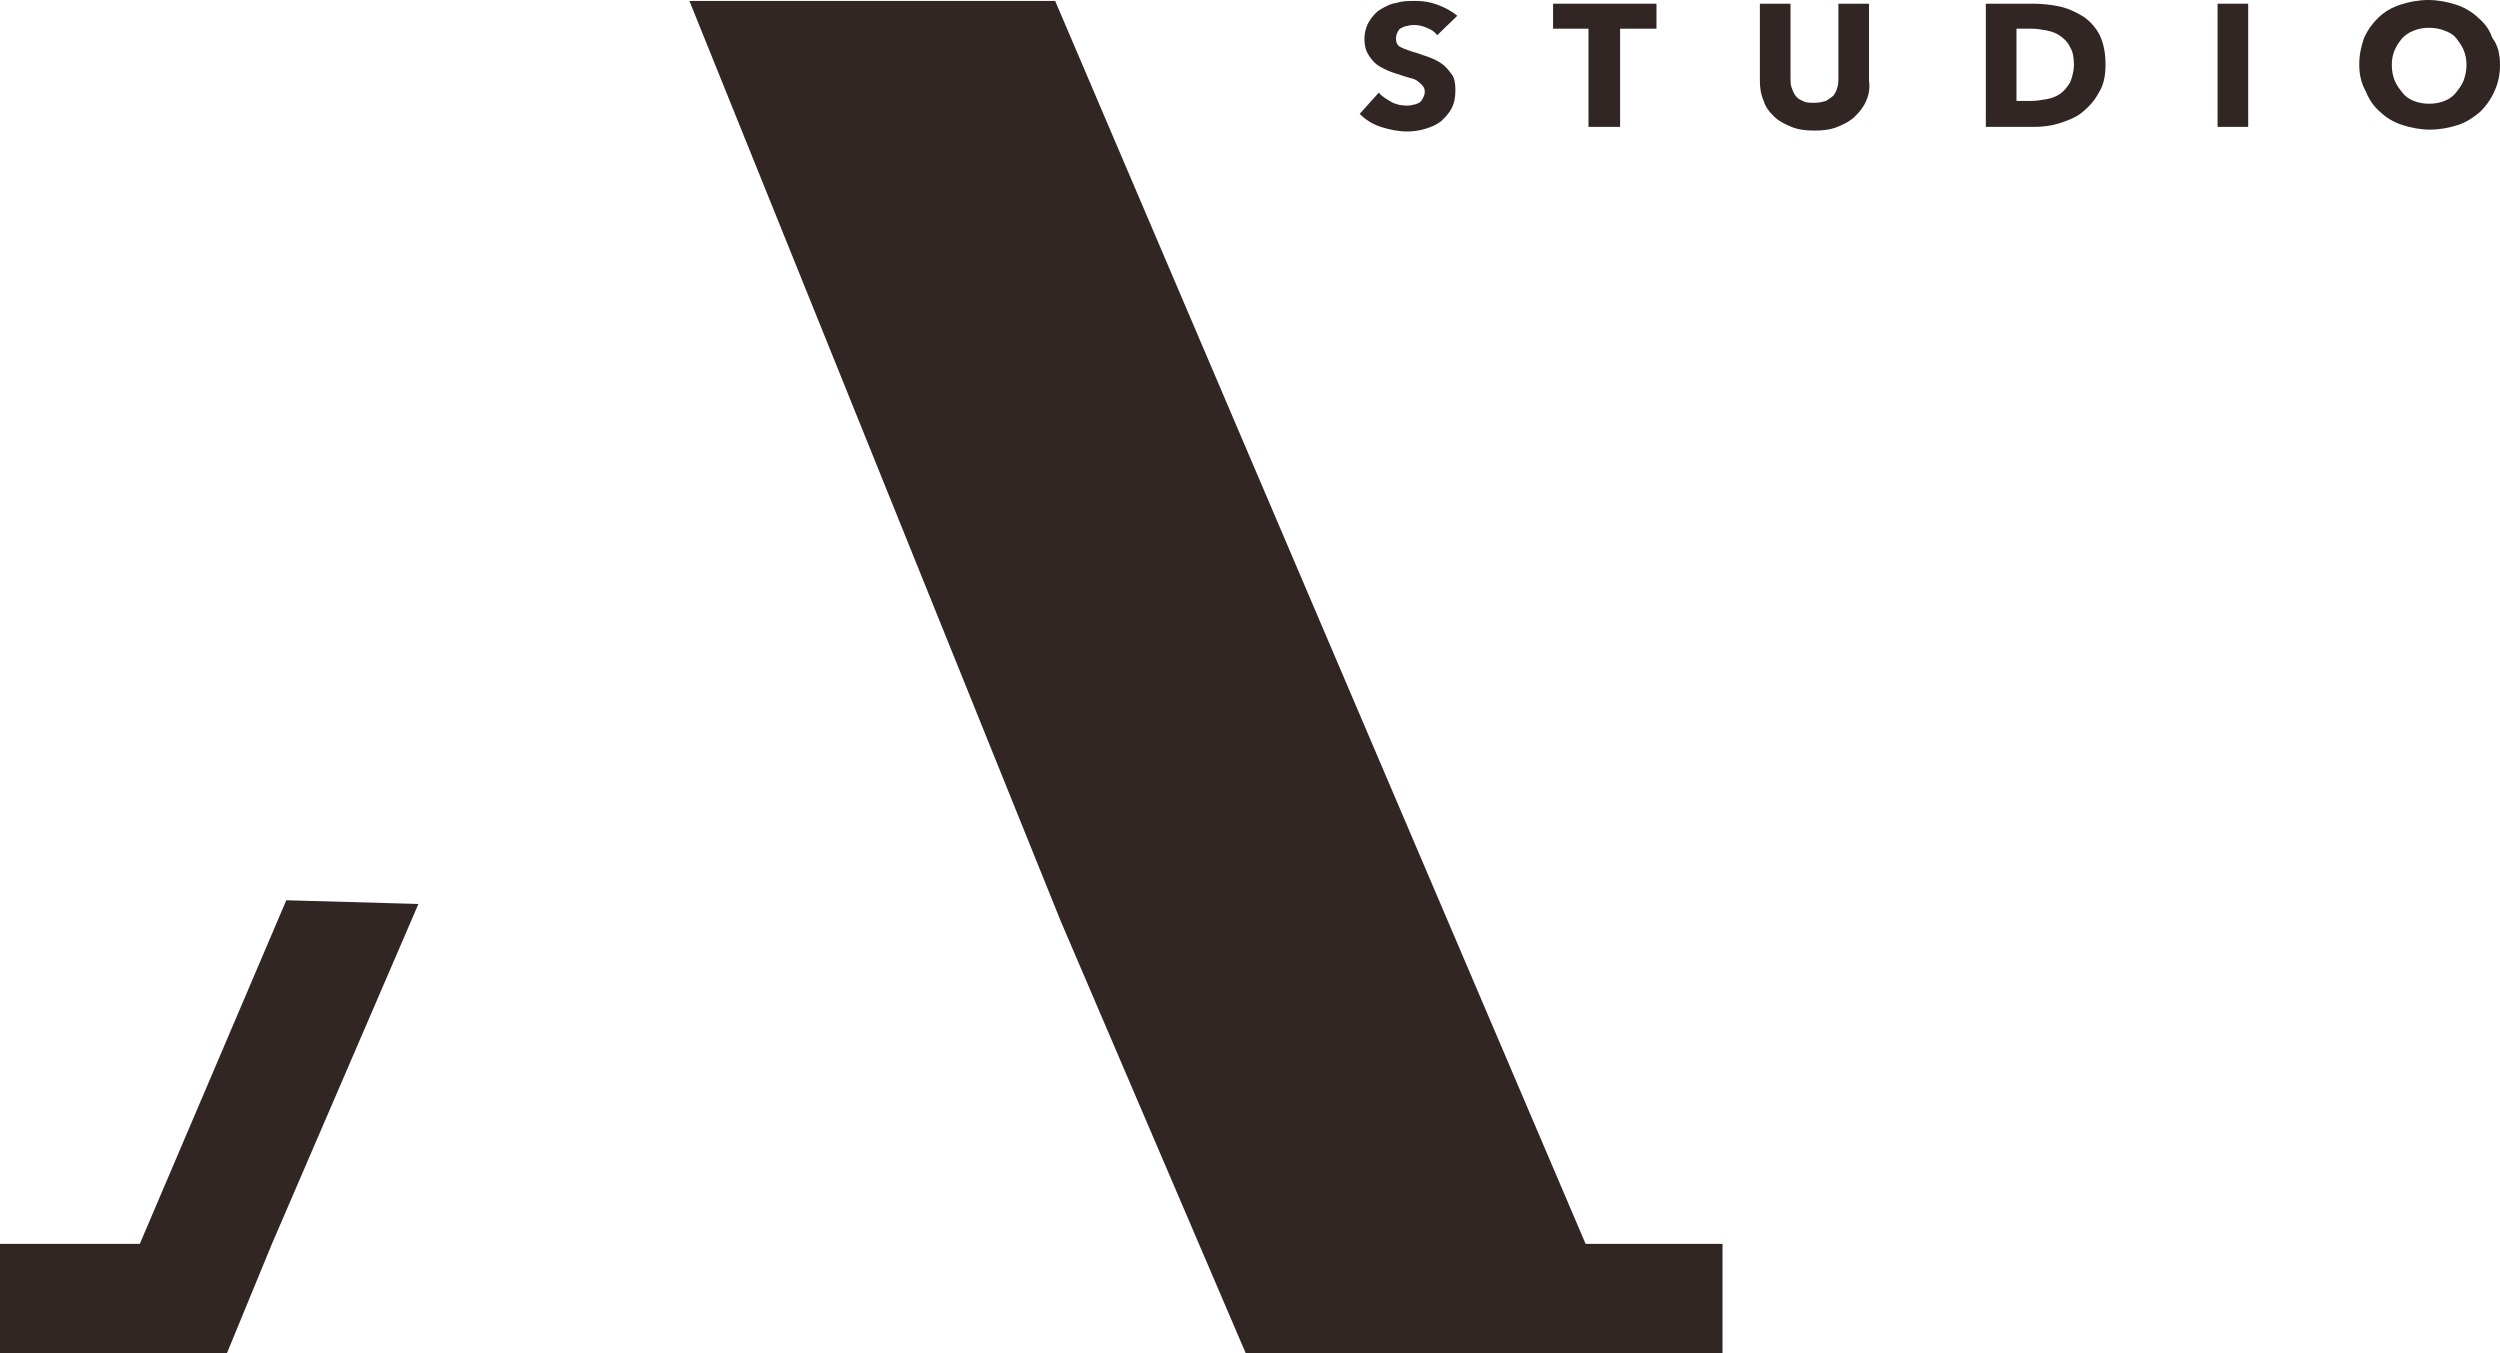 <?xml version="1.0" encoding="UTF-8" standalone="no"?>
<svg
   width="174"
   height="94.18"
   viewBox="0 0 174 94.18"
   fill="none"
   version="1.1"
   id="svg18"
   sodipodi:docname="logo-big.svg"
   inkscape:version="1.1.2 (0a00cf5339, 2022-02-04)"
   xmlns:inkscape="http://www.inkscape.org/namespaces/inkscape"
   xmlns:sodipodi="http://sodipodi.sourceforge.net/DTD/sodipodi-0.dtd"
   xmlns="http://www.w3.org/2000/svg"
   xmlns:svg="http://www.w3.org/2000/svg">
  <defs
     id="defs22" />
  <sodipodi:namedview
     id="namedview20"
     pagecolor="#ffffff"
     bordercolor="#000000"
     borderopacity="0.25"
     inkscape:pageshadow="2"
     inkscape:pageopacity="0.0"
     inkscape:pagecheckerboard="0"
     showgrid="false"
     inkscape:zoom="7.2413793"
     inkscape:cx="87"
     inkscape:cy="47.504762"
     inkscape:window-width="1920"
     inkscape:window-height="957"
     inkscape:window-x="0"
     inkscape:window-y="0"
     inkscape:window-maximized="1"
     inkscape:current-layer="svg18" />
  <path
     d="M 100.03,2.45 C 99.83,2.192 99.63,2.063 99.297,1.934 99.03,1.805 98.697,1.74 98.43,1.74 c -0.133,0 -0.267,0 -0.467,0.064 -0.133,0 -0.267,0.064 -0.4,0.129 -0.133,0.064 -0.2,0.129 -0.267,0.258 -0.067,0.129 -0.133,0.258 -0.133,0.451 0,0.129 0,0.258 0.067,0.387 0.067,0.129 0.133,0.193 0.267,0.258 0.133,0.064 0.267,0.129 0.467,0.193 0.2,0.064 0.333,0.129 0.6,0.193 0.333,0.129 0.6,0.193 0.933,0.322 0.333,0.129 0.599,0.258 0.866,0.451 0.267,0.193 0.466,0.451 0.666,0.709 0.2,0.258 0.267,0.645 0.267,1.096 0,0.516 -0.067,0.902 -0.267,1.289 -0.2,0.387 -0.466,0.645 -0.733,0.902 -0.333,0.258 -0.666,0.387 -1.066,0.516 -0.4,0.129 -0.866,0.193 -1.266,0.193 -0.666,0 -1.266,-0.129 -1.866,-0.322 C 95.498,8.638 95.032,8.316 94.632,7.929 l 1.333,-1.483 c 0.2,0.258 0.533,0.451 0.866,0.645 0.333,0.193 0.733,0.258 1.066,0.258 0.133,0 0.333,0 0.467,-0.064 0.133,0 0.267,-0.064 0.4,-0.129 0.133,-0.064 0.2,-0.193 0.267,-0.322 0.067,-0.129 0.133,-0.258 0.133,-0.451 0,-0.193 -0.067,-0.322 -0.133,-0.387 C 98.963,5.866 98.83,5.802 98.697,5.673 98.564,5.544 98.364,5.479 98.097,5.415 97.897,5.35 97.631,5.286 97.297,5.157 97.031,5.093 96.698,4.964 96.431,4.835 96.165,4.706 95.898,4.577 95.698,4.383 95.498,4.19 95.298,3.932 95.165,3.674 c -0.133,-0.258 -0.2,-0.58 -0.2,-0.967 0,-0.451 0.133,-0.902 0.333,-1.225 0.2,-0.322 0.467,-0.645 0.8,-0.838 0.333,-0.193 0.666,-0.387 1.133,-0.451 0.4,-0.129 0.8,-0.129 1.266,-0.129 0.533,0 1,0.064 1.533,0.258 0.533,0.193 0.999,0.451 1.399,0.774 z"
     fill="#322625"
     id="path2" />
  <path
     d="m 112.759,1.998 v 6.833 h -2.2 V 1.998 h -2.465 V 0.258 h 7.197 V 1.998 Z"
     fill="#322625"
     id="path4" />
  <path
     d="m 129.885,7.026 c -0.2,0.451 -0.467,0.774 -0.8,1.096 -0.333,0.322 -0.733,0.516 -1.2,0.709 -0.466,0.193 -0.999,0.258 -1.599,0.258 -0.6,0 -1.133,-0.064 -1.6,-0.258 -0.466,-0.193 -0.866,-0.387 -1.199,-0.709 -0.333,-0.322 -0.6,-0.645 -0.733,-1.096 -0.2,-0.451 -0.267,-0.902 -0.267,-1.418 V 0.258 h 2.133 V 5.415 c 0,0.258 0,0.451 0.066,0.645 0.067,0.193 0.134,0.387 0.267,0.58 0.133,0.193 0.333,0.322 0.533,0.387 0.2,0.129 0.467,0.129 0.8,0.129 0.333,0 0.533,-0.064 0.8,-0.129 0.199,-0.129 0.399,-0.258 0.533,-0.387 0.133,-0.193 0.2,-0.322 0.266,-0.58 0.067,-0.193 0.067,-0.451 0.067,-0.645 V 0.258 h 2.132 V 5.608 c 0.067,0.516 0,0.967 -0.199,1.418 z"
     fill="#322625"
     id="path6" />
  <path
     d="m 146.544,4.512 c 0,0.774 -0.133,1.418 -0.466,1.934 -0.267,0.516 -0.667,0.967 -1.133,1.354 -0.467,0.387 -1,0.58 -1.599,0.774 -0.6,0.193 -1.2,0.258 -1.8,0.258 h -3.332 V 0.258 h 3.266 c 0.599,0 1.266,0.064 1.866,0.193 0.599,0.129 1.132,0.387 1.666,0.709 0.466,0.322 0.866,0.774 1.132,1.289 0.267,0.58 0.4,1.225 0.4,2.063 z m -2.199,0 c 0,-0.516 -0.067,-0.902 -0.266,-1.225 -0.134,-0.322 -0.4,-0.58 -0.667,-0.774 -0.266,-0.193 -0.6,-0.322 -0.933,-0.387 -0.333,-0.064 -0.733,-0.129 -1.066,-0.129 h -1.066 v 5.028 h 0.999 c 0.4,0 0.733,-0.064 1.133,-0.129 0.333,-0.064 0.667,-0.193 0.933,-0.387 0.267,-0.193 0.467,-0.451 0.667,-0.774 0.133,-0.322 0.266,-0.774 0.266,-1.225 z"
     fill="#322625"
     id="path8" />
  <path
     d="M 154.342,8.831 V 0.258 h 2.132 V 8.831 Z"
     fill="#322625"
     id="path10" />
  <path
     d="m 174,4.512 c 0,0.709 -0.133,1.289 -0.399,1.869 -0.267,0.58 -0.6,1.031 -1,1.418 -0.467,0.387 -0.933,0.709 -1.533,0.902 -0.6,0.193 -1.266,0.322 -1.932,0.322 -0.667,0 -1.333,-0.129 -1.933,-0.322 -0.6,-0.193 -1.133,-0.516 -1.533,-0.902 -0.466,-0.387 -0.799,-0.902 -0.999,-1.418 -0.334,-0.58 -0.467,-1.225 -0.467,-1.869 0,-0.709 0.133,-1.289 0.333,-1.869 0.267,-0.58 0.6,-1.031 1,-1.418 0.4,-0.387 0.933,-0.709 1.533,-0.902 C 167.669,0.129 168.336,0 169.002,0 c 0.667,0 1.333,0.129 1.933,0.322 0.6,0.193 1.133,0.516 1.533,0.902 0.466,0.387 0.799,0.838 0.999,1.418 0.4,0.516 0.533,1.16 0.533,1.869 z m -2.332,0 c 0,-0.387 -0.067,-0.709 -0.2,-1.031 -0.133,-0.322 -0.333,-0.58 -0.533,-0.838 -0.2,-0.258 -0.467,-0.387 -0.8,-0.516 -0.333,-0.129 -0.666,-0.193 -1.066,-0.193 -0.4,0 -0.733,0.064 -1.066,0.193 -0.334,0.129 -0.6,0.322 -0.8,0.516 -0.2,0.258 -0.4,0.516 -0.533,0.838 -0.133,0.322 -0.2,0.645 -0.2,1.031 0,0.387 0.067,0.774 0.2,1.096 0.133,0.322 0.333,0.58 0.533,0.838 0.2,0.258 0.466,0.451 0.8,0.58 0.333,0.129 0.666,0.193 1.066,0.193 0.4,0 0.733,-0.064 1.066,-0.193 0.333,-0.129 0.6,-0.322 0.8,-0.58 0.2,-0.258 0.4,-0.516 0.533,-0.838 0.133,-0.387 0.2,-0.709 0.2,-1.096 z"
     fill="#322625"
     id="path12" />
  <path
     d="M 110.359,86.574 73.439,0.064 H 55.979 47.982 L 73.839,64.141 86.701,94.18 h 33.188 v -7.607 z"
     fill="#322625"
     id="path14" />
  <path
     d="M 19.926,62.658 9.73,86.574 H 0 v 7.607 h 15.794 l 3.132,-7.607 10.196,-23.658 z"
     fill="#322625"
     id="path16" />
</svg>
